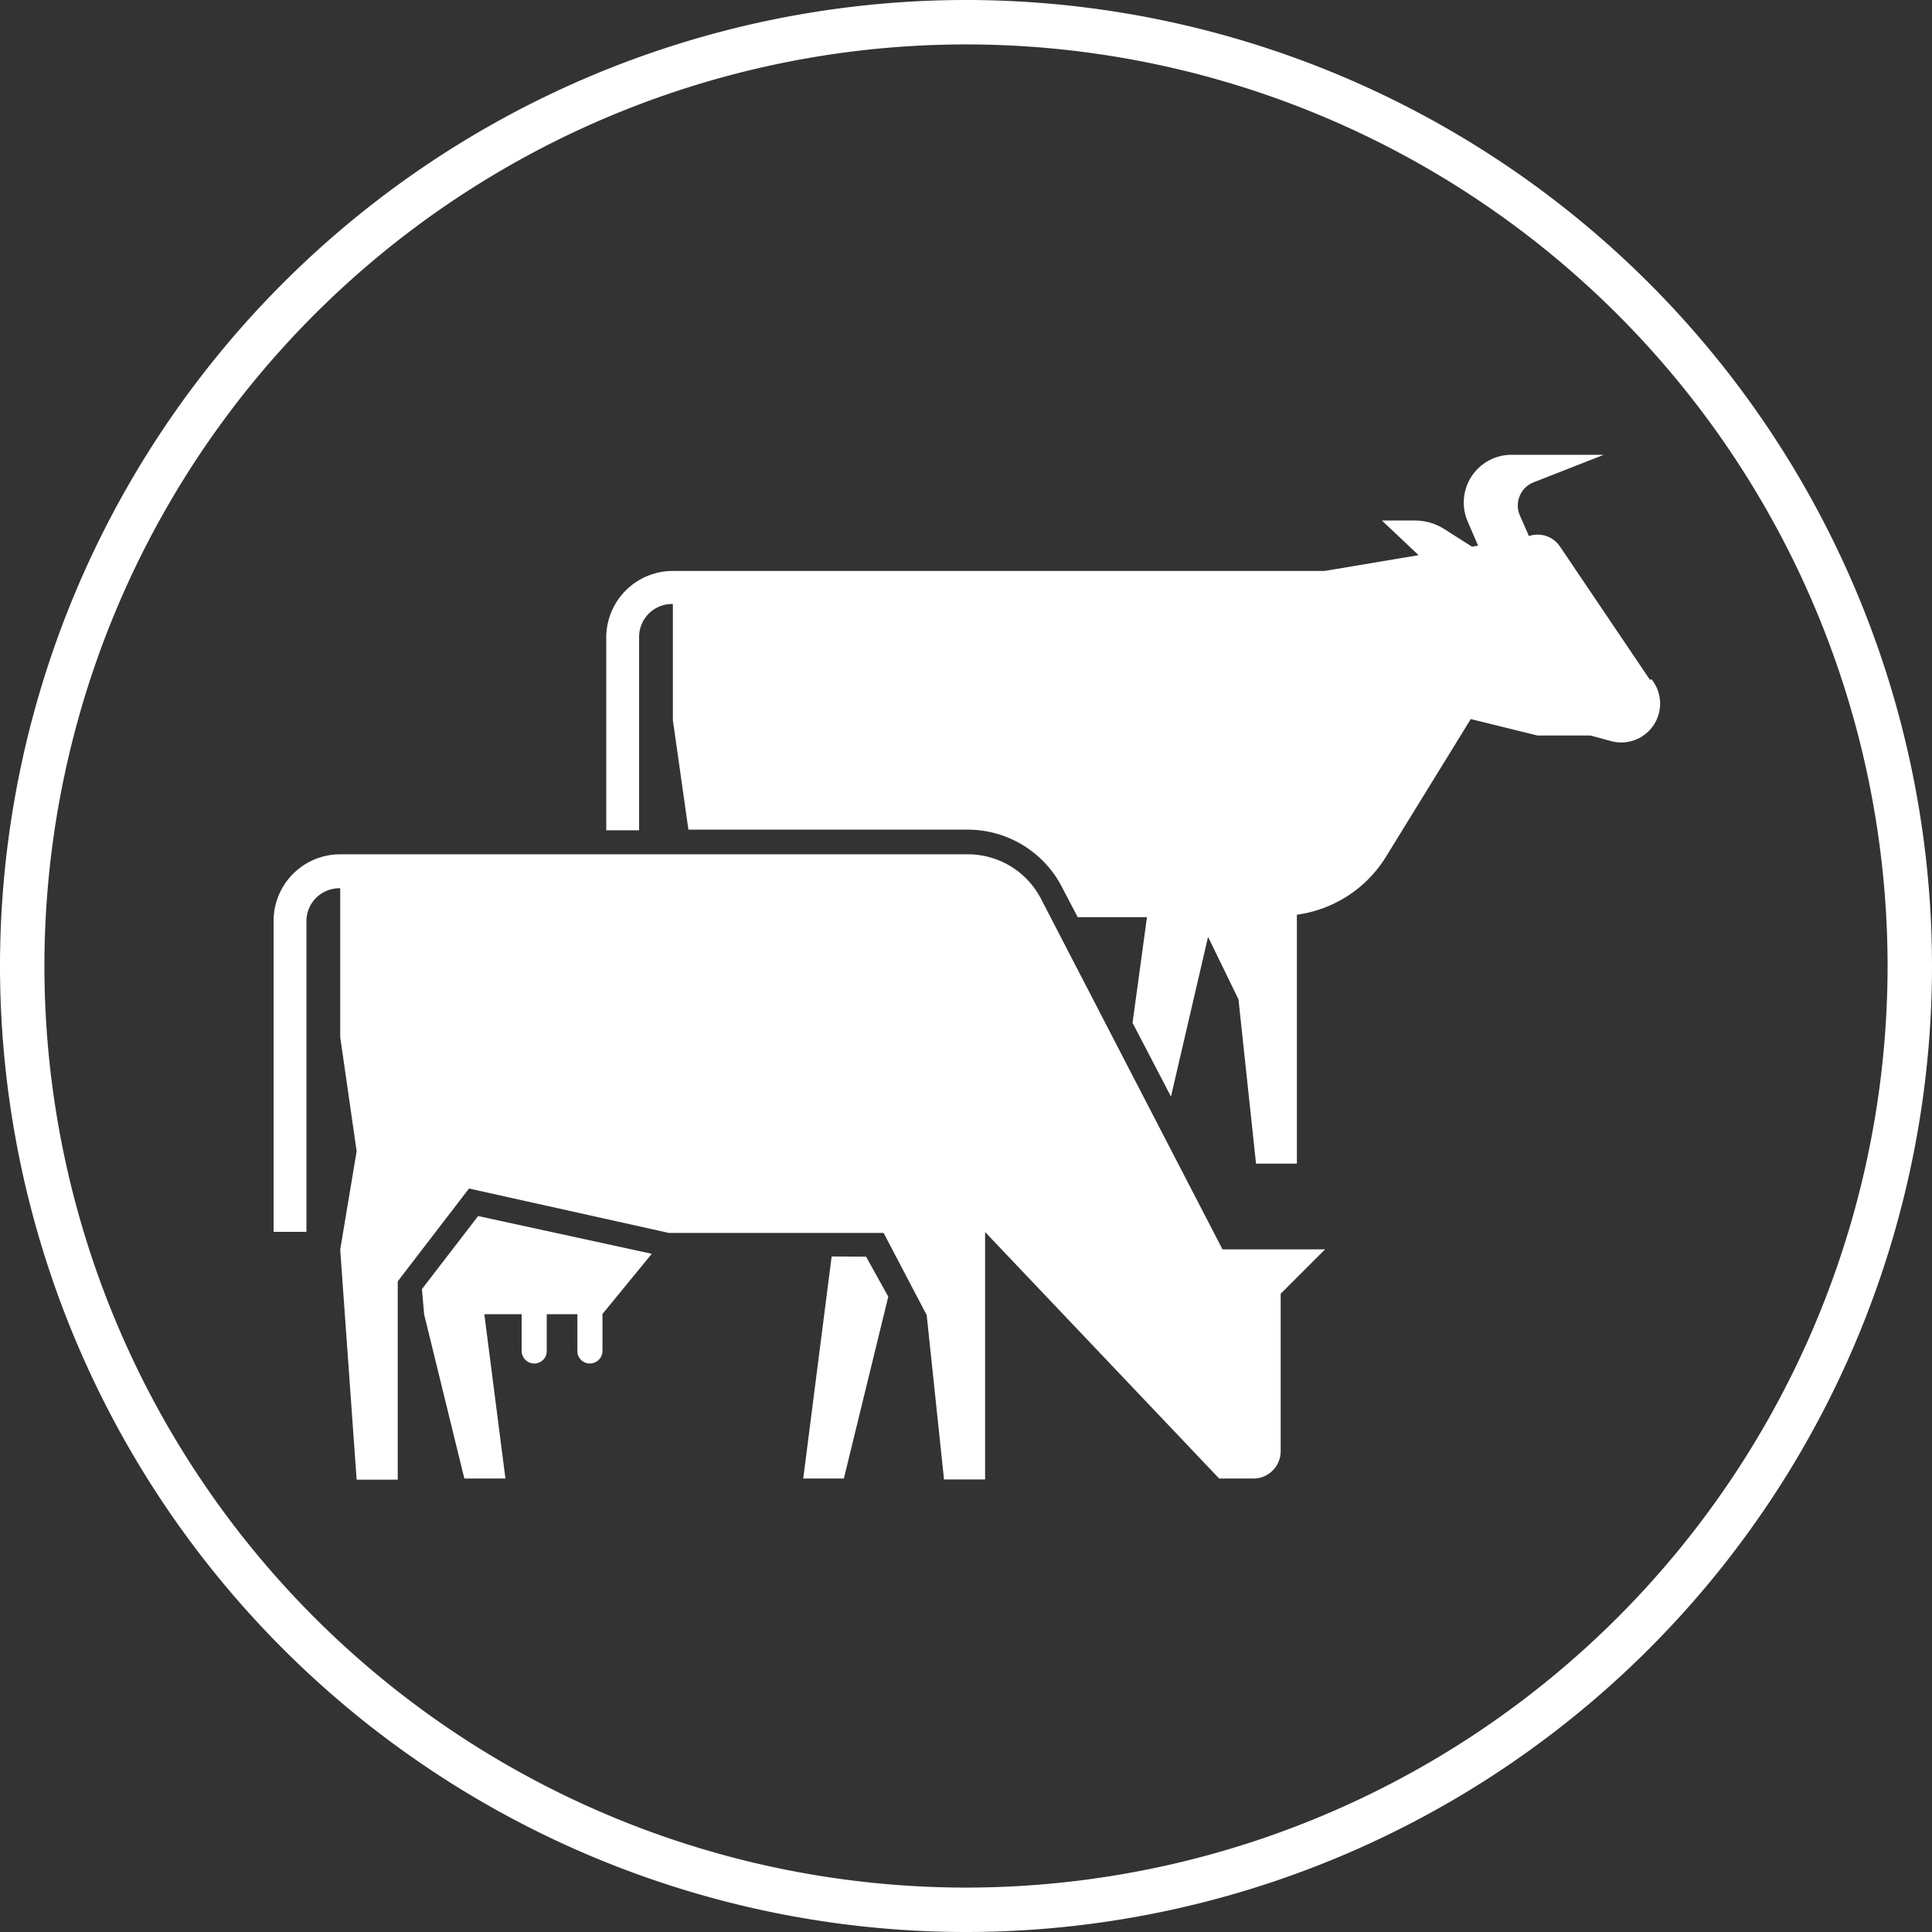 <svg xmlns="http://www.w3.org/2000/svg" viewBox="0 0 87 87"><rect x="0" y="0" width="87" height="87" fill="#333333" stroke="none"/><defs><style>.cls-1{fill:none;stroke:#fff;stroke-width:2px;}.cls-2{fill:#fff;}</style></defs><g id="Layer_2" data-name="Layer 2"><g id="Layer_1-2" data-name="Layer 1"><path class="cls-1" d="M43.52,86A42.52,42.52,0,0,0,86,43.52h0A42.52,42.52,0,0,0,43.52,1h0A42.52,42.52,0,0,0,1,43.52H1A42.52,42.52,0,0,0,43.52,86Z"/><path class="cls-2" d="M39,56.59l1,1.8L38,66.58H36.17l1.28-10Zm-19.9,2.6,1.81,7.39h1.85l-.95-7.4h1.68v1.65a.57.57,0,0,0,.57.57.56.56,0,0,0,.56-.57V59.18H26v1.65a.56.56,0,0,0,.56.57.57.57,0,0,0,.57-.57V59.17l2.22-2.71-7.82-1.7L19,58.05ZM43.59,38.47H15.32a3,3,0,0,0-3,3v14h1.48v-14A1.48,1.48,0,0,1,15.32,40v6.7l.74,5.14-.74,4.43.74,10.36h1.85V57.7l3.21-4.18,9,2h9.67l1.94,3.7.78,7.4h1.85V55.48l10.54,11.1h1.54a1.23,1.23,0,0,0,1.23-1.24V58.26l2-2-4.62,0L46.87,40.46A3.71,3.71,0,0,0,43.59,38.47Zm30.7-7.87-4.05-6a1.21,1.21,0,0,0-1.39-.46l-.4-.91a1.12,1.12,0,0,1,.61-1.51l3.16-1.24H68.09a2.15,2.15,0,0,0-2,3l.47,1.09-.27.05-1.26-.8a2.44,2.44,0,0,0-1.31-.38H62.23L63.88,25l-4.23.71H30.3a3,3,0,0,0-3,3v8.68h1.48V28.68A1.48,1.48,0,0,1,30.3,27.2v5.23L31,37.36H43.59A4.78,4.78,0,0,1,47.85,40l.68,1.3h3.12L51,46.06l1.73,3.32,1.67-7.19L55.77,45l.79,7.4H58.4V41.19a5.59,5.59,0,0,0,4-2.59l3.83-6.22,3,.74h2.39l.85.23a1.75,1.75,0,0,0,1.91-2.75Z"/></g></g></svg>